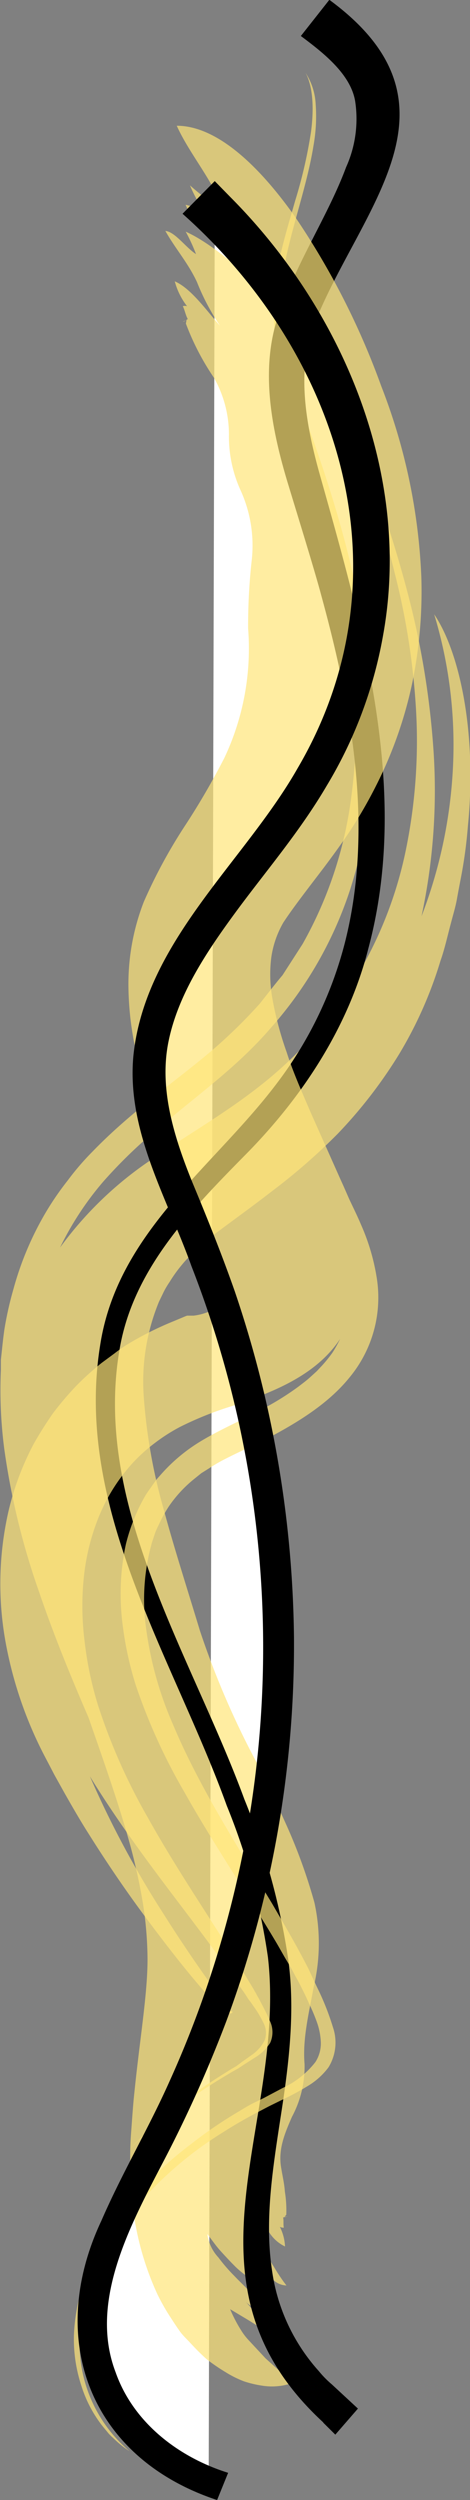 <svg xmlns="http://www.w3.org/2000/svg" viewBox="0 0 51.96 276.37"><rect x="0" y="0" width="51.96" height="276.37" fill="#808080" stroke="none"/><defs><style>.cls-1{fill:#fff;}.cls-2{opacity:0.7;}.cls-3{fill:#ffe579;}.cls-4{fill:none;stroke:#ffe579;stroke-width:0;}</style></defs><g id="Layer_2" data-name="Layer 2"><g id="Layer_1-2" data-name="Layer 1"><path class="cls-1" d="M23.74,26c18.7,18.45,22.68,43.59,10.05,63.58-6.43,10.17-17,19.53-17.34,30.82-.2,6.28,2.82,12.45,5.31,18.56,13.31,32.67,12,67.82-3.84,99-3.35,6.61-7.36,13.21-7.75,20.3s3.81,15,12.9,18.36" transform="translate(0 -2.51)"/><g class="cls-2"><path class="cls-3" d="M31.65,247.34a13.21,13.21,0,0,0-.16-2.58c-.06-.91-.28-1.78-.42-2.7-.32-2,.43-3.76,1.21-5.55a11.75,11.75,0,0,0,1.39-5.83c-.23-2.77.46-5.52,1-8.47a21,21,0,0,0,.09-9.38,60.69,60.69,0,0,0-2.89-8.11c-1.14-2.56-2.32-5.05-3.54-7.45a93.75,93.75,0,0,1-6.22-14.47c-1.41-4.66-2.84-9.1-4-13.39A61.36,61.36,0,0,1,15.9,157a23.19,23.19,0,0,1,1.68-10.6l.54-1.12a10.43,10.43,0,0,1,.64-1.07,15.65,15.65,0,0,1,1.45-2c.52-.64,1.18-1.22,1.74-1.81s1.31-1.12,2.08-1.69c1.77-1.33,3.84-2.81,6.08-4.55a66.43,66.43,0,0,0,7.22-6.31A51.88,51.88,0,0,0,44.15,119a45.24,45.24,0,0,0,4.55-10.29c.46-1.28.77-2.75,1.2-4.33.2-.79.46-1.61.61-2.46s.32-1.72.49-2.61a51.48,51.48,0,0,0,.73-5.51A53.4,53.4,0,0,0,52,88.12c0-7.47-1.62-14.19-4-17.7A49.8,49.8,0,0,1,50.1,86.8a53.08,53.08,0,0,1-3.5,17,66.3,66.3,0,0,0,1.33-18.26,93,93,0,0,0-2.76-17.09A134.11,134.11,0,0,0,40.11,52.9c-1.94-5-3.86-9.14-4.79-12.89.72,3.52,2.34,7.43,4,11.91A124.71,124.71,0,0,1,43.67,66,79.38,79.38,0,0,1,46,81.1,59.92,59.92,0,0,1,44.8,96.8a44.43,44.43,0,0,1-16.1,25.78c-3.81,3-7.73,5.23-11.54,7.84a40.19,40.19,0,0,0-10.52,10,33.86,33.86,0,0,1,4.77-7.28,53.56,53.56,0,0,1,6.09-5.89c4.21-3.6,8.73-6.78,12.44-11.11A43.32,43.32,0,0,0,38.66,101a53.73,53.73,0,0,0,2.57-18C41,70.8,37.55,59.08,33.75,48.74c-1.79-5.13-3.26-9.92-2.63-14.88S33.86,23.6,34.66,18.6a18.46,18.46,0,0,0,.24-4.55,7,7,0,0,0-1.12-3.49c.84,1.56.93,4,.61,6.48a52.51,52.51,0,0,1-1.77,7.7c-.74,2.61-1.56,5.24-2,7.87a22.36,22.36,0,0,0-.08,7.78c.81,5.15,2.92,10.21,4.56,15.76a104.92,104.92,0,0,1,3.72,17,66.33,66.33,0,0,1,0,17.58,44.61,44.61,0,0,1-5.37,16.14l-2.22,3.45c-.85,1-1.69,2.11-2.52,3.15A56.52,56.52,0,0,1,23,119c-4.08,3.4-8.58,6.48-12.76,10.8A29.33,29.33,0,0,0,7.49,133,32.27,32.27,0,0,0,5,136.64,34.56,34.56,0,0,0,1.49,145a38.05,38.05,0,0,0-1,4.45c-.11.75-.19,1.49-.27,2.25l-.12,1.12,0,1.12a50.39,50.39,0,0,0,.37,8.73,81,81,0,0,0,3.84,15.79c1.67,4.91,3.58,9.53,5.48,13.93,1.72,4.94,3.39,9.66,4.61,14.12a64,64,0,0,1,1.43,6.6,41.05,41.05,0,0,1,.48,6c0,3.86-.86,8.84-1.46,14.78-.14,1.26-.24,2.85-.36,4.44s-.14,3.47,0,5.47a31.93,31.93,0,0,0,2.92,12.35,23.64,23.64,0,0,0,1.6,2.78c.28.44.57.87.86,1.28s.65.76,1,1.12c.66.72,1.31,1.39,2,2a22,22,0,0,0,2.08,1.42,11.74,11.74,0,0,0,2,1,11.84,11.84,0,0,0,1.94.47,6.79,6.79,0,0,0,3.34-.25,21.79,21.79,0,0,0-1.87-1.85l-1-.9-.93-1-.93-1a6.73,6.73,0,0,1-.83-1.08,16.14,16.14,0,0,1-1.23-2.36l2,1.2c.33.2.65.41,1,.62s.68.38,1,.59c-.22-.26-.42-.54-.63-.82l-.52-.91a6,6,0,0,0-1.26-1.6A4.15,4.15,0,0,0,29.48,258a6.51,6.51,0,0,0-1.71-2c-.63-.68-1.34-1.34-1.81-1.84a19.19,19.19,0,0,1-1.81-2.09,4.75,4.75,0,0,1-1.23-2.59c.48.6.9,1.24,1.44,1.84s1.08,1.18,1.62,1.72a9.93,9.93,0,0,0,1.75,1.38,8.75,8.75,0,0,0,1.76.92,14.77,14.77,0,0,1-.83-2.14,10,10,0,0,1,1.47,1.26,2.2,2.2,0,0,0,1.54.7c-.55-.7-1-1.41-1.43-2.13a7.63,7.63,0,0,1-1.06-2.43,19.37,19.37,0,0,1-.41-2.18c-.06-.36-.17-.71-.24-1.07a8,8,0,0,0-.3-1.11c.21.44.38.93.6,1.39s.49.92.75,1.35a4.28,4.28,0,0,0,1.93,1.87,5.39,5.39,0,0,0-.57-2.17.85.85,0,0,0,.44.09c-.08-.33,0-.79-.08-1.12a2.05,2.05,0,0,1,.61-.1l-.44,0" transform="translate(0 -2.51)"/><path class="cls-3" d="M18,252.88c-.22-.67-.32-1.4-.49-2.18a19.24,19.24,0,0,1-.36-2.36,16.13,16.13,0,0,1,.09-4.23" transform="translate(0 -2.51)"/><path class="cls-4" d="M13.4,129.21s1.29-1.35,3.62-3.49l4.15-3.78c1.57-1.46,3.33-3.09,5-5A39.87,39.87,0,0,0,35,101.39,46.56,46.56,0,0,0,36.84,91a66.12,66.12,0,0,0-.37-11.37,112.52,112.52,0,0,0-5.72-23.11c-1.29-3.77-2.82-7.51-3.88-11.55a33.78,33.78,0,0,1-1.09-6.28A24.92,24.92,0,0,1,26.2,32a111.16,111.16,0,0,1,3.31-11.16c1-3.27,1.74-6.34,1.51-8.52a3.26,3.26,0,0,0-.92-2.24A1.33,1.33,0,0,0,28.69,10c-1,.51-2,1-3.3,1.55" transform="translate(0 -2.51)"/><path class="cls-4" d="M42.69,89.23s.05-.69.15-2,0-3.16-.11-5.5a79.18,79.18,0,0,0-3.5-18.29c-1.06-3.57-2.44-7.28-4-11.07A96.37,96.37,0,0,1,31,41.13a23.88,23.88,0,0,1-.83-6A33.22,33.22,0,0,1,31,28.67c.88-4.33,2.11-8.77,2.18-12.76" transform="translate(0 -2.51)"/></g><path d="M35.74,270.3c-16.88-15.56-4-33-6.12-51.44a71,71,0,0,0-4.55-16.74c-5.84-16.2-16.91-32.79-14-50.88C13,138.6,23.77,131.46,30.81,122a43.52,43.52,0,0,0,7.34-15.36c3.19-12.67.74-26-2.66-38.41-.78-2.93-2.9-9.74-3.78-12.67-1.73-5.84-3-12.45-.84-18.46S36.33,26.2,38.26,21a13,13,0,0,0,1-7.33c-.52-3-3.55-5.35-6-7.18l3.15-4c15.85,11.65,3.33,23.11-1.68,35.9-1.92,5-1,10.66.52,16.21C40,71.53,45.42,89.76,40.73,107.33c-2.23,8.81-7.42,16.63-13.76,23-6,6.1-12.28,12.59-13.75,21.34-3,17.35,8,33.93,13.79,49.73a77,77,0,0,1,4.78,17.21c.91,5.93.16,12-.76,17.89-.86,5.67-1.82,11.47-.94,17.12a20.94,20.94,0,0,0,5.15,11,11.1,11.1,0,0,0,1.44,1.47l1.52,1.41,1.37,1.27-2.5,2.88-1.33-1.32Z" transform="translate(0 -2.51)"/><g class="cls-2"><path class="cls-3" d="M20.55,38.28a28.18,28.18,0,0,0,3.11,6,12.76,12.76,0,0,1,1.65,6.25,14.34,14.34,0,0,0,1.24,6.08,14.74,14.74,0,0,1,1.29,7.73A65.38,65.38,0,0,0,27.43,72a28.32,28.32,0,0,1-2.62,14.28,80.86,80.86,0,0,1-4.28,7.39,57.31,57.31,0,0,0-4.63,8.53,25.13,25.13,0,0,0-1.7,9.55,34.53,34.53,0,0,0,1.35,9A96,96,0,0,0,21.61,136l1.63,3.48.79,1.71.2.43.08.24.16.45a6.3,6.3,0,0,1,.48,3.17,3.16,3.16,0,0,1-2.13,2.13,6.08,6.08,0,0,1-1.42.34c-.22,0-.44,0-.64,0h-.08l-.19.07-.45.19-.91.38a35.89,35.89,0,0,0-5,2.51,14.81,14.81,0,0,0-1.44,1l-1.46,1.08a31.2,31.2,0,0,0-2.8,2.53,35.47,35.47,0,0,0-2.55,3c-.76,1.09-1.49,2.24-2.15,3.41a30.89,30.89,0,0,0-2.81,7.53,36.17,36.17,0,0,0-.24,14.73A44.52,44.52,0,0,0,4.9,196.58c.34.65.71,1.35,1.09,2.09l1.18,2.12c.82,1.44,1.71,3,2.65,4.47,1.88,3,3.95,6.06,6,8.83s4,5.3,5.75,7.38,3.67,4.26,4.16,3.45a1.31,1.31,0,0,0-.31-.14l-1-1.34-2.08-2.95c-1.4-2-2.87-4.19-4.3-6.47a107,107,0,0,1-8.1-15.14C14.31,206,19.19,212,23.39,217.7c1,1.42,2.06,2.84,3,4.23l.7,1,.33.52c.08.12.09.12.14.19.18.22.35.49.53.74a11.5,11.5,0,0,1,1,1.68,2.43,2.43,0,0,1,.17,2,4.41,4.41,0,0,1-1.46,1.64l-1,.71-.52.39-.15.11-.36.21c-.25.14-.49.3-.73.45a61.31,61.31,0,0,0-5.59,3.89,52.62,52.62,0,0,0-5.09,4.58,57,57,0,0,1,5.24-4.49,62,62,0,0,1,5.67-3.77c.44-.28,1.11-.62,1.21-.71l.56-.37,1.08-.69a5.19,5.19,0,0,0,1.75-1.67,2.88,2.88,0,0,0-.06-2.48c-.33-.79-.73-1.52-1.11-2.26-.09-.19-.21-.37-.3-.53l-.08-.17-.18-.3c-.11-.21-.23-.41-.36-.62-.5-.83-1-1.66-1.51-2.5-1-1.67-2.13-3.37-3.23-5.1-2.23-3.48-4.54-7.07-6.69-10.93A65.35,65.35,0,0,1,10.83,191a38.87,38.87,0,0,1-1.47-7,31,31,0,0,1-.09-7.14A24.43,24.43,0,0,1,11,170a20.12,20.12,0,0,1,3.73-5.83,18.42,18.42,0,0,1,2.48-2.21,19.66,19.66,0,0,1,2.69-1.71,37.49,37.49,0,0,1,5.7-2.29c3.78-1.31,9.16-3.1,12-7.44a12.88,12.88,0,0,1-.86,1.54,15.12,15.12,0,0,1-1.12,1.39l-.61.65-.66.6c-.43.4-.92.76-1.39,1.12a31.11,31.11,0,0,1-3,1.94l-1.56.86-.77.39-.66.33c-1.76.86-3.47,1.68-5,2.63a18.84,18.84,0,0,0-4.17,3.53l-.47.53-.41.57c-.26.39-.56.77-.81,1.18a19.14,19.14,0,0,0-1.28,2.61,20.61,20.61,0,0,0-.92,2.85,27.3,27.3,0,0,0-.46,3,27,27,0,0,0,.16,6.28,37.38,37.38,0,0,0,1.4,6.28,64.4,64.4,0,0,0,5.38,11.83c2.12,3.78,4.44,7.4,6.69,11,1.12,1.79,2.24,3.56,3.29,5.33.54.89,1,1.78,1.55,2.66.13.22.26.44.38.67l.31.59c.18.33.38.67.54,1,.35.69.7,1.38,1,2.08a20.49,20.49,0,0,1,.89,2.11,7.41,7.41,0,0,1,.43,2.23,3.81,3.81,0,0,1-.6,2.16,9.74,9.74,0,0,1-3.64,2.88l-2.09,1.11L28,235c-.5.26-1,.55-1.46.84A48.3,48.3,0,0,0,21,239.62,40.43,40.43,0,0,0,16.1,244a30.09,30.09,0,0,0-6.82,10.78,20.67,20.67,0,0,0-1.11,5.91A16.52,16.52,0,0,0,9,266.26a13.89,13.89,0,0,0,2.19,4.26c.24.31.49.6.73.9s.53.54.79.79a10.93,10.93,0,0,0,1.61,1.27,15.6,15.6,0,0,1-5.5-11c-.34-4.57,1.46-9.57,4.43-13.74a41,41,0,0,1,11.51-10.58c1.12-.72,2.27-1.38,3.44-2l1.52-.8,1.42-.7a27.92,27.92,0,0,0,2.8-1.5,7.91,7.91,0,0,0,2.38-2.12,5.23,5.23,0,0,0,.49-4.42,29,29,0,0,0-1.7-4.31c-.34-.71-.67-1.43-1-2.14l-.6-1.16-.66-1.22c-.89-1.62-1.83-3.23-2.77-4.85C26.19,206.5,22,200,19.14,193.18a39.16,39.16,0,0,1-2.95-10.39,23.16,23.16,0,0,1,.63-9.83l.36-1.08c.14-.35.31-.68.46-1A14.88,14.88,0,0,1,18.69,169a14.12,14.12,0,0,1,2.78-3l.78-.63.86-.54a18,18,0,0,1,1.81-1.05c1.33-.68,2.82-1.36,4.41-2.13,3.32-1.75,6.88-3.85,9.32-6.88a13.84,13.84,0,0,0,3-11,23.56,23.56,0,0,0-1.73-5.86c-.42-1-.87-1.9-1.32-2.86L38,133.68l-.42-.93-3.21-7.21c-1-2.33-2-4.58-2.68-6.72a36.76,36.76,0,0,1-1.59-6A15,15,0,0,1,30,108.3a10.73,10.73,0,0,1,1.32-3.8c1.06-1.62,2.62-3.63,4.47-6.06.92-1.23,1.91-2.57,2.91-4.08a50.53,50.53,0,0,0,2.88-5,46.33,46.33,0,0,0,4-11.37,50.24,50.24,0,0,0,1-11.7A65.43,65.43,0,0,0,42.15,45.2a84.15,84.15,0,0,0-9.61-18.84c-4.08-5.75-8.68-9.95-13-9.95,1.43,3.17,4.07,6.13,5.15,9.36A26.64,26.64,0,0,1,21,23a16,16,0,0,0,2.19,3.73,4.74,4.74,0,0,0-2.67-1.58c.62,1.59,2.71,3.23,3.73,4.23.61.56,3.8,3.08,4,4.16-2.46-1.86-5.18-4.29-7.72-5.42a19.77,19.77,0,0,1,1.14,2.48c-1.1-.69-2.33-2.48-3.39-2.56,1.13,2,2.51,3.53,3.5,5.66a25.12,25.12,0,0,0,2.54,4.82c-1.52-1.71-3.2-4.13-5-4.91a7.7,7.7,0,0,0,1.36,2.75.76.76,0,0,0-.47,0c.21.4.31,1,.55,1.42-.18.1-.32.28-.55.28l.41-.16" transform="translate(0 -2.51)"/><path class="cls-3" d="M32.2,29.2a34.72,34.72,0,0,1,3.15,7.37" transform="translate(0 -2.51)"/><path class="cls-4" d="M26.18,161.07s-.59.31-1.61.89c-.5.29-1.1.65-1.76,1.09l-1,.74-.54.42c-.18.15-.34.32-.52.49a14.52,14.52,0,0,0-3.93,5.85,20.24,20.24,0,0,0-.9,9.72c.08.93.31,1.87.49,2.84s.46,1.94.81,2.92A40.27,40.27,0,0,0,19.69,192a107.72,107.72,0,0,0,7.49,12.17c2.83,4.12,5.9,8.33,8.72,12.85.67,1.09,1.46,2.38,2.14,3.64s1.33,2.56,2,3.87a14.92,14.92,0,0,1,1.24,4.13,6.62,6.62,0,0,1-.8,4.18,12.61,12.61,0,0,1-4.28,3.93c-1.67,1.06-3.51,1.93-5.29,2.91a49.53,49.53,0,0,0-8.5,5.82A33,33,0,0,0,16,252.59a19.77,19.77,0,0,0-3.08,7.69,13.25,13.25,0,0,0,.8,6.72,12.44,12.44,0,0,0,3.45,4.75,11.64,11.64,0,0,0,9.11,2.66" transform="translate(0 -2.51)"/><path class="cls-4" d="M22.65,207.78l1.26,2,3.52,5.34c.73,1.12,1.53,2.35,2.4,3.67.41.67.84,1.35,1.28,2.06l.51.85c.16.25.31.51.46.78.3.52.62,1.07.92,1.65a18,18,0,0,1,.9,1.81,7.25,7.25,0,0,1,.59,2.05,3.64,3.64,0,0,1-.39,2.17,8.28,8.28,0,0,1-2.87,2.73l-4.07,2.56a48.48,48.48,0,0,0-10.47,8.8,28.53,28.53,0,0,0-6.56,11.93,17.37,17.37,0,0,0-.41,6.29,14.67,14.67,0,0,0,1.86,5.45" transform="translate(0 -2.51)"/></g><path d="M25.49,24.32C37.94,36.85,45.58,55.05,42.34,72.8a48.51,48.51,0,0,1-6.21,16.55c-3,5.12-6.76,9.48-10.08,14s-6.4,9.2-7.43,14.34.56,10.39,2.66,15.56c1.62,3.89,3.27,8,4.67,12a122.84,122.84,0,0,1,6.55,38.27A119.47,119.47,0,0,1,25,226a142.68,142.68,0,0,1-7.09,15.75c-3.62,6.95-8.07,15.3-5.13,23,1.95,5.56,6.93,9.39,12.44,11.12L24,278.88C10,274.25,5,261.2,11.21,248c2.3-5.3,5.19-10.15,7.52-15.38a115.45,115.45,0,0,0,5.81-15.8,116.06,116.06,0,0,0-3.38-74.36C18.5,135,14,127.57,14.74,119.3,16,106.61,27,97.82,32.9,87.44c12.44-21.21,4.87-45.64-12.72-61.3l3.56-3.61,1.75,1.79Z" transform="translate(0 -2.51)"/></g></g></svg>